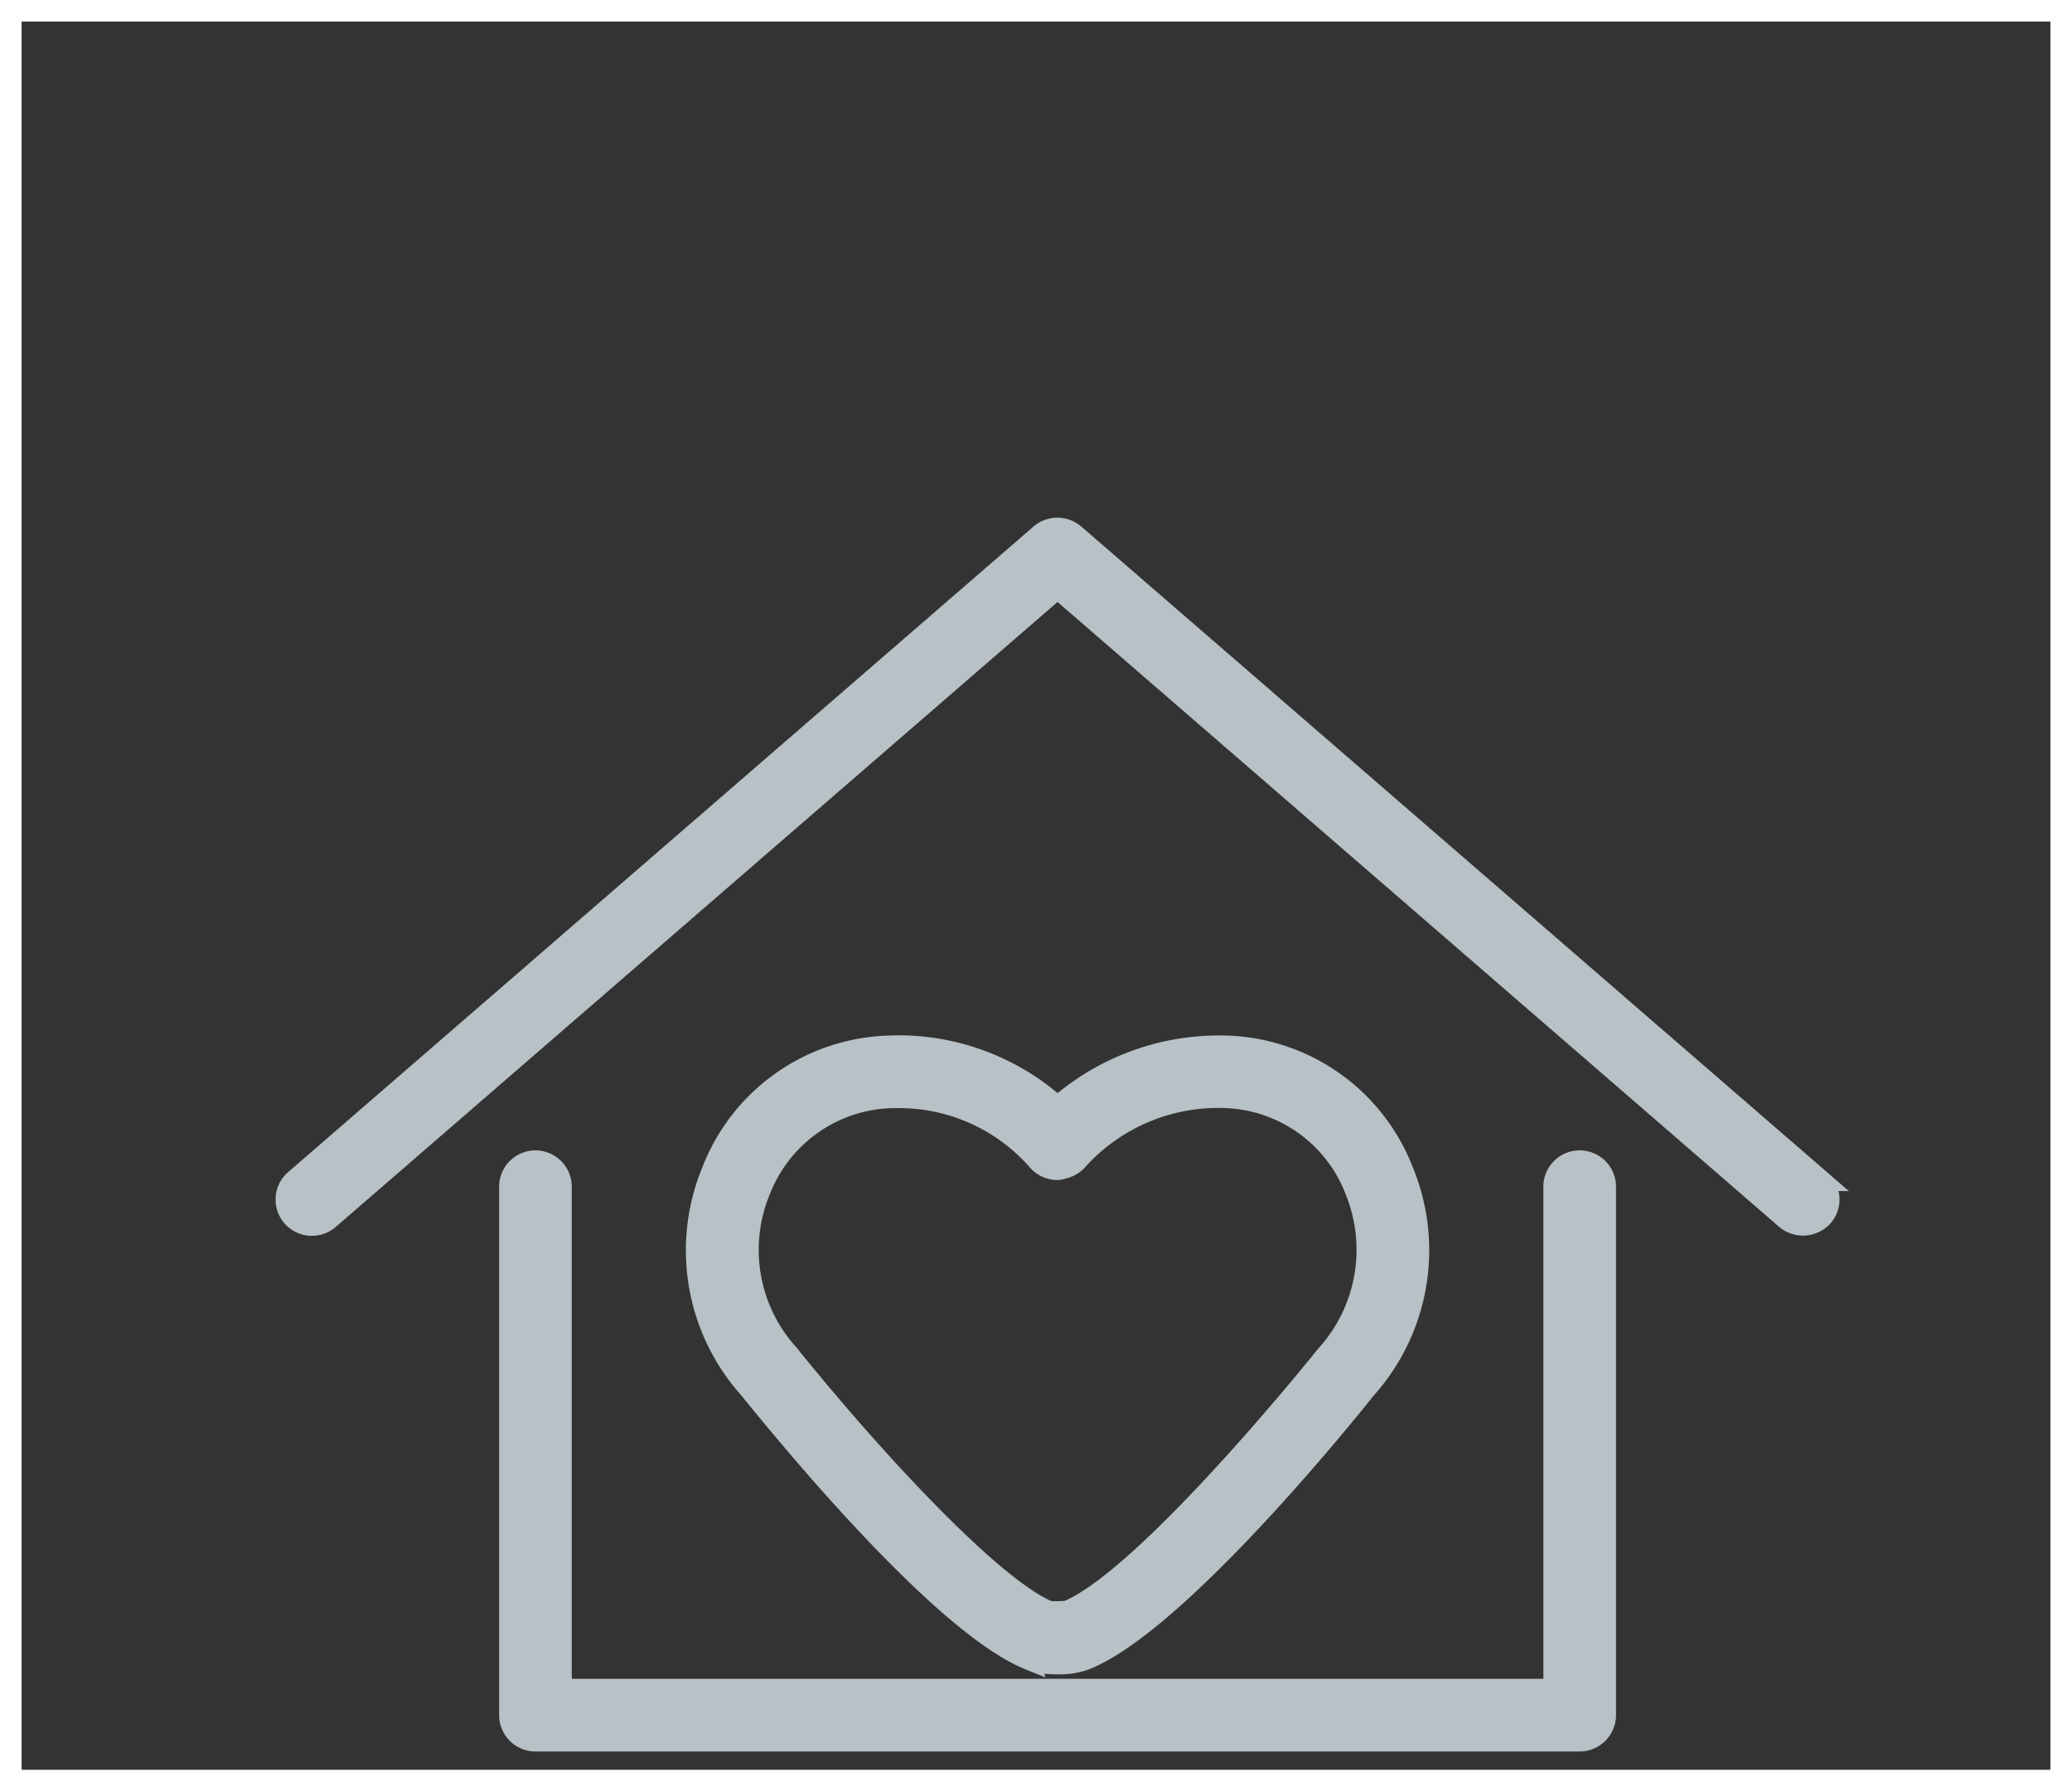 <svg xmlns="http://www.w3.org/2000/svg" width="96" height="83" viewBox="0 0 96 83">
  <rect x="0" y="0" width="96" height="83" fill="#333333" stroke="none"/>
  <g id="Groupe_4912" data-name="Groupe 4912" transform="translate(-1324 -882)">
    <g id="Groupe_4895" data-name="Groupe 4895" transform="translate(422.232 -944.021)">
      <path id="Tracé_4532" data-name="Tracé 4532" d="M156.754,102.47,122.2,72.553a1.2,1.2,0,0,0-1.549,0L86.11,102.47a1.18,1.18,0,0,0,.686,2.07h.095a1.144,1.144,0,0,0,.769-.284l33.772-29.242L155.2,104.256a1.215,1.215,0,0,0,1.668-.118,1.17,1.17,0,0,0-.118-1.668Z" transform="translate(829.334 1778.237)" fill="#b8c1c6" stroke="#b8c1c6" stroke-width="1"/>
      <path id="Tracé_4533" data-name="Tracé 4533" d="M163.493,289.1a1.186,1.186,0,0,0-1.183,1.183v24.486a1.186,1.186,0,0,0,1.183,1.183h48.382a1.186,1.186,0,0,0,1.183-1.183V290.283a1.183,1.183,0,1,0-2.366,0v23.3H164.676v-23.3A1.186,1.186,0,0,0,163.493,289.1Z" transform="translate(763.083 1590.721)" fill="#b8c1c6" stroke="#b8c1c6" stroke-width="1"/>
      <path id="Tracé_4534" data-name="Tracé 4534" d="M241.764,278.048h0a3.837,3.837,0,0,0,1.3.2,3.459,3.459,0,0,0,1.313-.213c4.483-1.822,12.882-12.433,12.93-12.5a9.6,9.6,0,0,0,1.751-10.1,9.056,9.056,0,0,0-7.89-5.772h-.024a11.289,11.289,0,0,0-8.079,2.815,11,11,0,0,0-7.346-2.839c-.26,0-.521.012-.745.024a9.053,9.053,0,0,0-7.9,5.772,9.574,9.574,0,0,0,1.691,10.031c2.649,3.277,9.2,11.049,13,12.586Zm-12.5-21.718a6.757,6.757,0,0,1,5.879-4.306c.177-.012.379-.012.58-.012a8.546,8.546,0,0,1,6.447,2.933,1.2,1.2,0,0,0,.887.4.838.838,0,0,0,.237-.048,1.239,1.239,0,0,0,.651-.355,8.79,8.79,0,0,1,7.086-2.922,6.71,6.71,0,0,1,5.844,4.294,7.3,7.3,0,0,1-1.372,7.689c-.083.107-8.28,10.327-11.983,11.829a4.252,4.252,0,0,1-.863.012c-2.508-1.017-7.866-6.707-12.077-11.924a7.217,7.217,0,0,1-1.314-7.594Z" transform="translate(707.702 1624.851)" fill="#b8c1c6" stroke="#b8c1c6" stroke-width="1"/>
    </g>
    <g id="Rectangle_1630" data-name="Rectangle 1630" transform="translate(1324 882)" fill="none" stroke="#fff" stroke-width="1">
      <rect width="96" height="83" stroke="none"/>
      <rect x="0.5" y="0.5" width="95" height="82" fill="none"/>
    </g>
  </g>
</svg>
